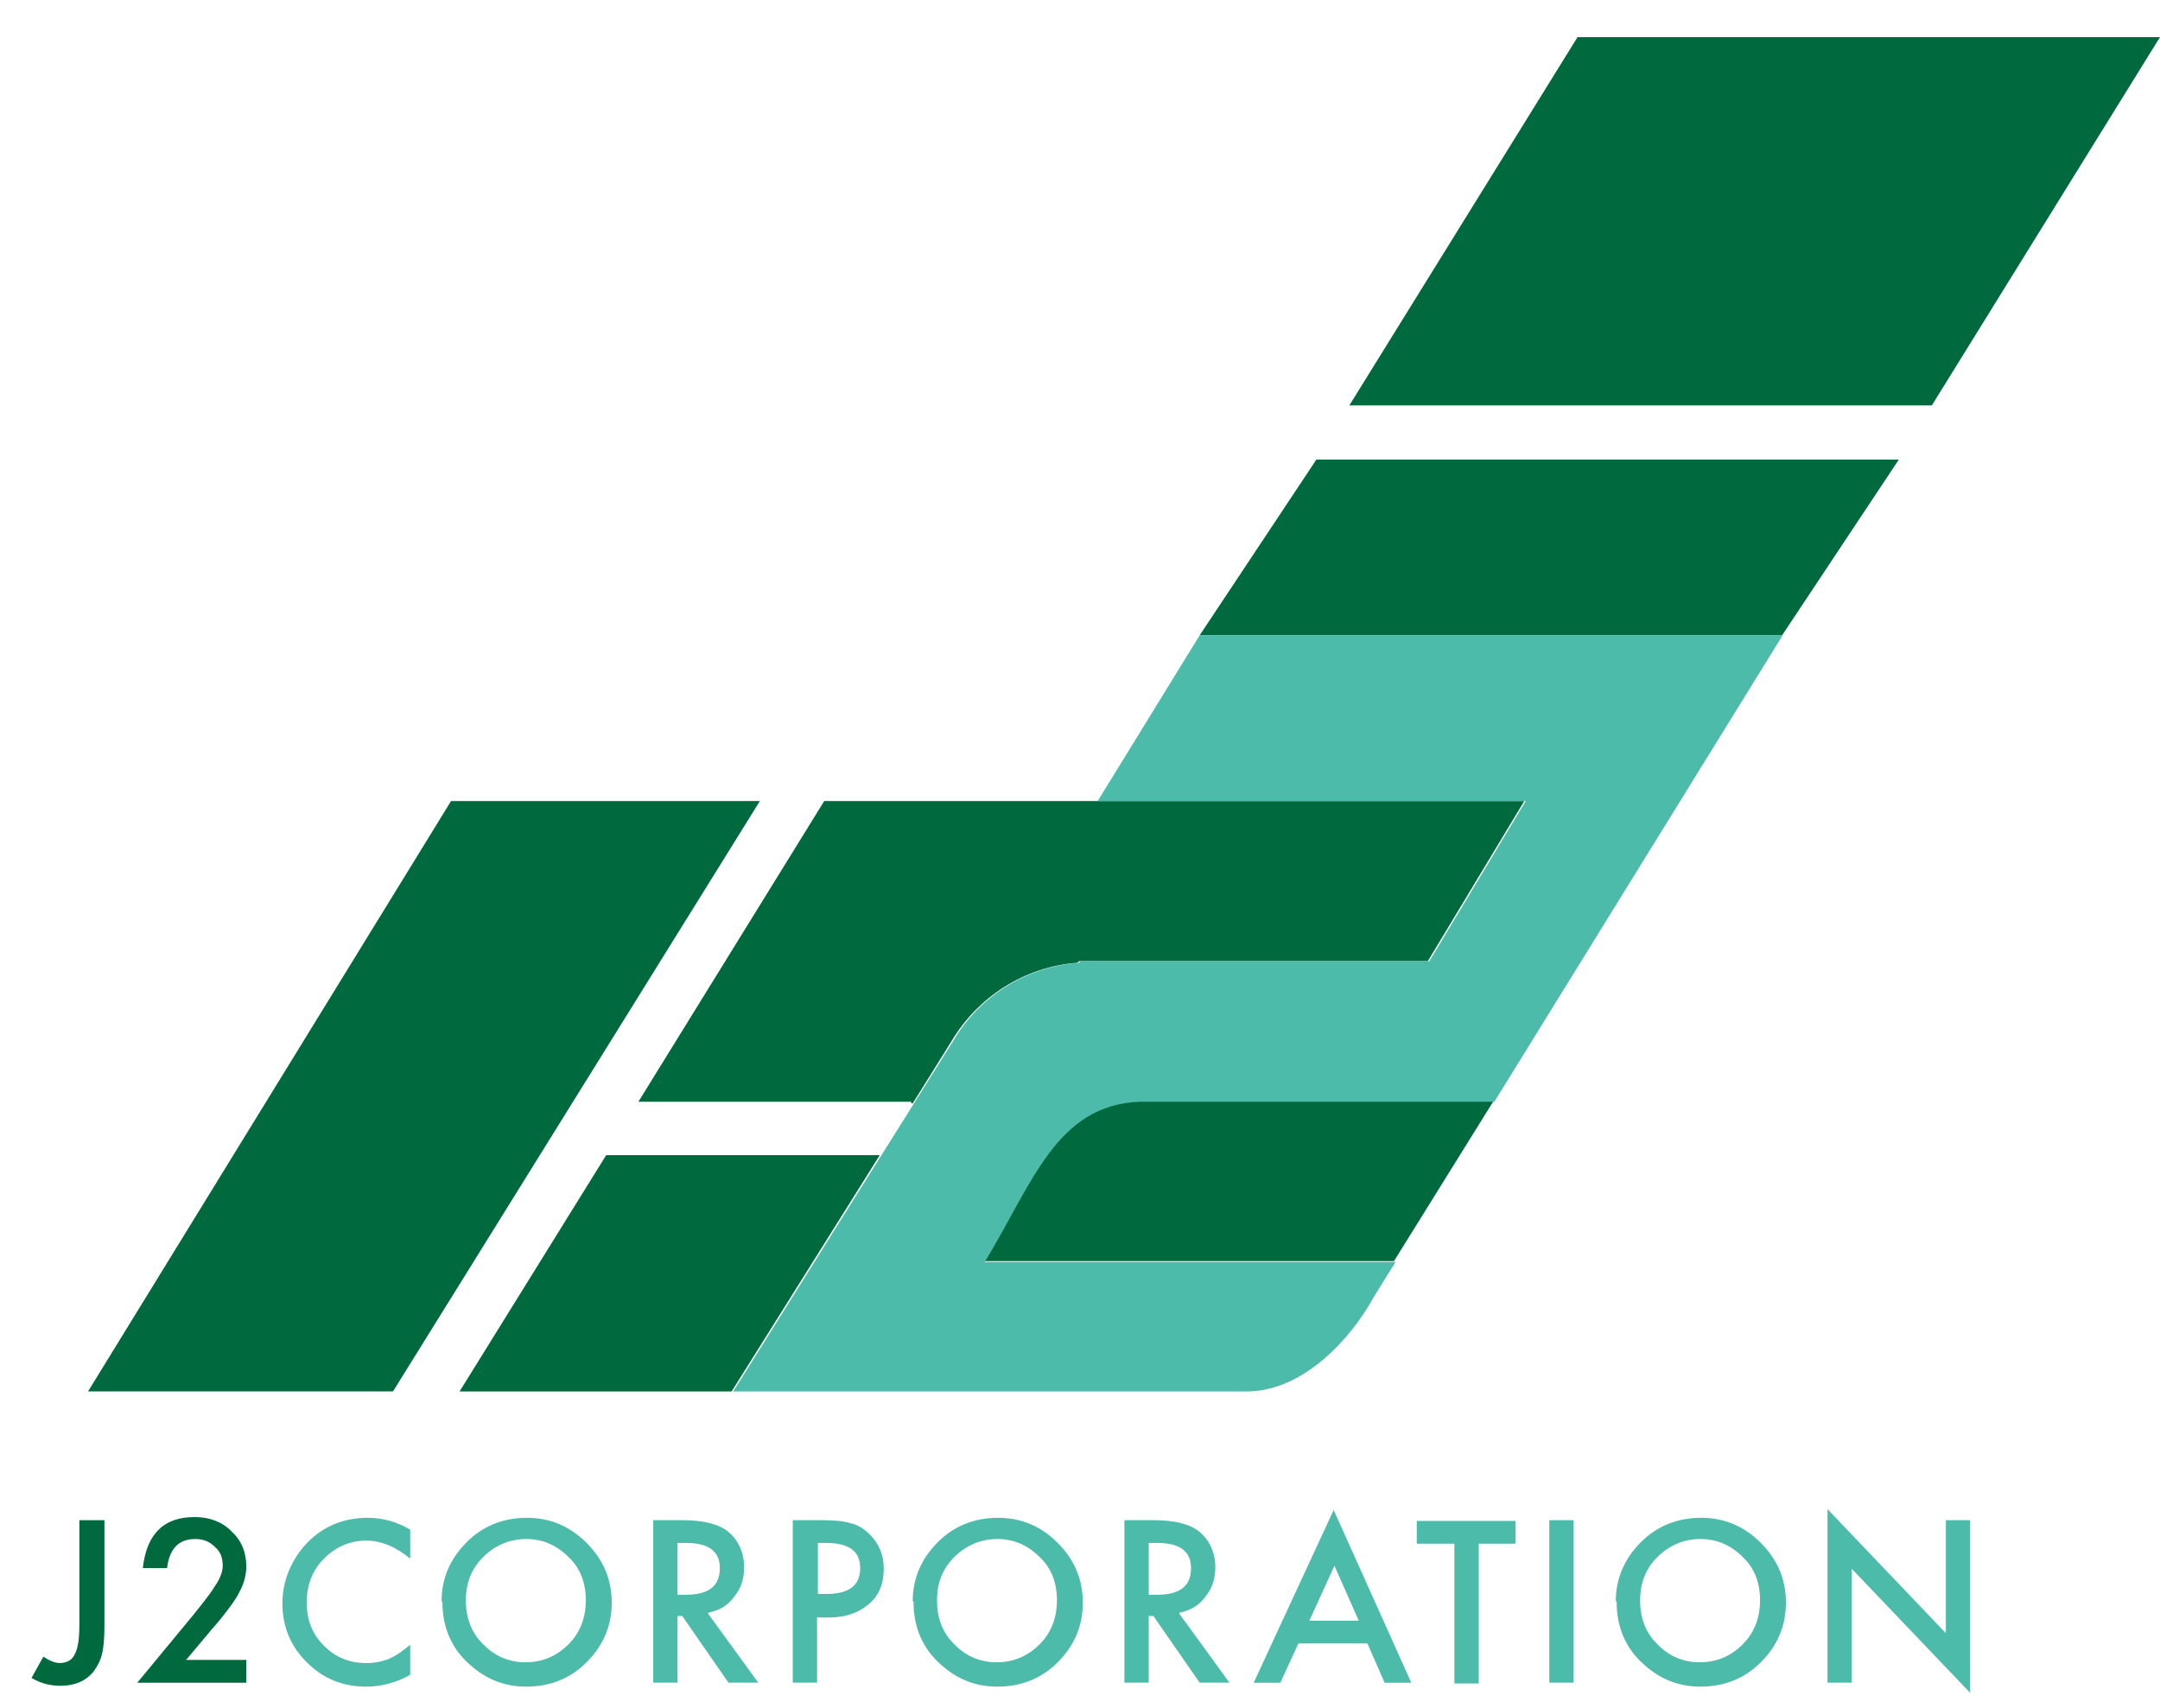 <svg width="43" height="34" viewBox="0 0 43 34" fill="none" xmlns="http://www.w3.org/2000/svg">
<g clip-path="url(#clip0_838_5441)">
<path d="M2.079 30.265V32.359C2.079 32.609 2.064 32.797 2.032 32.922C2.001 33.062 1.939 33.172 1.861 33.281C1.705 33.469 1.486 33.562 1.205 33.562C1.002 33.562 0.815 33.516 0.628 33.406L0.862 32.984C0.987 33.062 1.096 33.109 1.19 33.109C1.33 33.109 1.439 33.047 1.486 32.937C1.549 32.828 1.58 32.64 1.58 32.359V30.265H2.064H2.079Z" fill="#00693E"/>
<path d="M3.701 33.047H4.903V33.501H2.733L3.857 32.141C3.966 32 4.06 31.891 4.138 31.781C4.216 31.688 4.263 31.594 4.31 31.531C4.388 31.406 4.434 31.281 4.434 31.172C4.434 31.015 4.388 30.89 4.278 30.797C4.169 30.687 4.044 30.64 3.888 30.64C3.561 30.64 3.373 30.828 3.326 31.219H2.843C2.921 30.531 3.264 30.203 3.873 30.203C4.169 30.203 4.419 30.296 4.606 30.484C4.809 30.672 4.903 30.906 4.903 31.187C4.903 31.359 4.856 31.531 4.762 31.703C4.715 31.797 4.653 31.891 4.559 32.016C4.466 32.141 4.356 32.281 4.216 32.438L3.717 33.032L3.701 33.047Z" fill="#00693E"/>
<path d="M8.166 30.453V31.031C7.885 30.797 7.588 30.672 7.292 30.672C6.964 30.672 6.683 30.797 6.449 31.031C6.215 31.265 6.106 31.562 6.106 31.906C6.106 32.25 6.215 32.531 6.449 32.766C6.683 33 6.964 33.11 7.292 33.11C7.464 33.11 7.604 33.078 7.729 33.032C7.791 33 7.869 32.969 7.932 32.922C8.01 32.875 8.072 32.813 8.166 32.75V33.344C7.885 33.501 7.588 33.579 7.292 33.579C6.824 33.579 6.434 33.422 6.106 33.094C5.778 32.766 5.622 32.375 5.622 31.922C5.622 31.515 5.763 31.14 6.028 30.812C6.356 30.421 6.793 30.218 7.323 30.218C7.62 30.218 7.901 30.296 8.166 30.453Z" fill="#4DBBAA"/>
<path d="M8.791 31.875C8.791 31.422 8.963 31.031 9.29 30.703C9.618 30.375 10.024 30.218 10.492 30.218C10.96 30.218 11.35 30.39 11.678 30.718C12.006 31.047 12.178 31.437 12.178 31.906C12.178 32.375 12.006 32.766 11.678 33.094C11.35 33.422 10.945 33.579 10.476 33.579C10.055 33.579 9.681 33.438 9.353 33.141C8.994 32.828 8.807 32.406 8.807 31.891L8.791 31.875ZM9.275 31.875C9.275 32.234 9.4 32.531 9.634 32.75C9.868 32.985 10.149 33.094 10.461 33.094C10.804 33.094 11.085 32.969 11.319 32.735C11.553 32.5 11.662 32.203 11.662 31.859C11.662 31.515 11.553 31.219 11.319 31C11.085 30.765 10.804 30.64 10.476 30.64C10.149 30.64 9.852 30.765 9.618 31C9.384 31.234 9.275 31.515 9.275 31.859V31.875Z" fill="#4DBBAA"/>
<path d="M14.096 32.125L15.095 33.5H14.502L13.581 32.172H13.488V33.5H13.004V30.265H13.581C14.003 30.265 14.315 30.343 14.502 30.499C14.705 30.671 14.814 30.921 14.814 31.202C14.814 31.437 14.752 31.624 14.611 31.796C14.486 31.968 14.315 32.062 14.096 32.109V32.125ZM13.488 31.75H13.644C14.112 31.75 14.33 31.578 14.33 31.218C14.33 30.89 14.112 30.718 13.659 30.718H13.488V31.75Z" fill="#4DBBAA"/>
<path d="M16.266 32.187V33.5H15.782V30.265H16.328C16.594 30.265 16.797 30.28 16.937 30.327C17.078 30.358 17.202 30.437 17.312 30.546C17.499 30.733 17.593 30.952 17.593 31.234C17.593 31.531 17.499 31.765 17.296 31.937C17.093 32.109 16.828 32.203 16.5 32.203H16.282L16.266 32.187ZM16.266 31.734H16.453C16.906 31.734 17.124 31.562 17.124 31.218C17.124 30.874 16.89 30.718 16.438 30.718H16.282V31.734H16.266Z" fill="#4DBBAA"/>
<path d="M18.17 31.875C18.17 31.422 18.342 31.031 18.669 30.703C18.997 30.375 19.403 30.218 19.871 30.218C20.339 30.218 20.729 30.39 21.057 30.718C21.385 31.047 21.556 31.437 21.556 31.906C21.556 32.375 21.385 32.766 21.057 33.094C20.729 33.422 20.324 33.579 19.855 33.579C19.434 33.579 19.059 33.438 18.732 33.141C18.373 32.828 18.186 32.406 18.186 31.891L18.17 31.875ZM18.654 31.875C18.654 32.234 18.779 32.531 19.013 32.75C19.247 32.985 19.528 33.094 19.84 33.094C20.183 33.094 20.464 32.969 20.698 32.735C20.932 32.5 21.041 32.203 21.041 31.859C21.041 31.515 20.932 31.219 20.698 31C20.464 30.765 20.183 30.64 19.855 30.64C19.528 30.64 19.231 30.765 18.997 31C18.763 31.234 18.654 31.515 18.654 31.859V31.875Z" fill="#4DBBAA"/>
<path d="M23.476 32.125L24.475 33.5H23.882L22.961 32.172H22.868V33.5H22.384V30.265H22.961C23.383 30.265 23.695 30.343 23.882 30.499C24.085 30.671 24.194 30.921 24.194 31.202C24.194 31.437 24.132 31.624 23.991 31.796C23.866 31.968 23.695 32.062 23.476 32.109V32.125ZM22.868 31.75H23.024C23.492 31.75 23.71 31.578 23.71 31.218C23.71 30.89 23.492 30.718 23.039 30.718H22.868V31.75Z" fill="#4DBBAA"/>
<path d="M27.236 32.719H25.848L25.489 33.501H24.958L26.55 30.062L28.095 33.501H27.564L27.221 32.719H27.236ZM27.049 32.266L26.565 31.172L26.066 32.266H27.049Z" fill="#4DBBAA"/>
<path d="M29.437 30.733V33.516H28.953V30.733H28.204V30.28H30.171V30.733H29.437Z" fill="#4DBBAA"/>
<path d="M31.327 30.265V33.5H30.843V30.265H31.327Z" fill="#4DBBAA"/>
<path d="M32.167 31.875C32.167 31.422 32.339 31.031 32.666 30.703C32.994 30.375 33.4 30.218 33.868 30.218C34.336 30.218 34.726 30.39 35.054 30.718C35.382 31.047 35.553 31.437 35.553 31.906C35.553 32.375 35.382 32.766 35.054 33.094C34.726 33.422 34.321 33.579 33.852 33.579C33.431 33.579 33.056 33.438 32.729 33.141C32.37 32.828 32.183 32.406 32.183 31.891L32.167 31.875ZM32.651 31.875C32.651 32.234 32.776 32.531 33.01 32.75C33.244 32.985 33.525 33.094 33.837 33.094C34.18 33.094 34.461 32.969 34.695 32.735C34.929 32.5 35.038 32.203 35.038 31.859C35.038 31.515 34.929 31.219 34.695 31C34.461 30.765 34.18 30.64 33.852 30.64C33.525 30.64 33.228 30.765 32.994 31C32.76 31.234 32.651 31.515 32.651 31.859V31.875Z" fill="#4DBBAA"/>
<path d="M36.381 33.5V30.046L38.737 32.515V30.265H39.221V33.703L36.865 31.234V33.5H36.381Z" fill="#4DBBAA"/>
<path d="M23.881 12.65H35.476L37.801 9.149H26.206L23.881 12.65Z" fill="#00693E"/>
<path d="M31.404 0.74L26.862 8.071H38.458L42.999 0.74H31.404Z" fill="#00693E"/>
<path d="M8.979 15.948L1.753 27.701H7.824L15.127 15.948H8.979Z" fill="#00693E"/>
<path d="M14.565 27.702L17.514 22.997H12.068L9.149 27.702H16.859H14.565Z" fill="#00693E"/>
<path d="M18.171 21.965L18.951 20.715C19.466 19.855 20.387 19.246 21.448 19.168L21.48 19.136H28.424L30.344 15.948H21.823H16.408L12.709 21.934H18.14V21.965H18.171Z" fill="#00693E"/>
<path d="M22.663 21.919C20.993 21.997 20.525 23.544 19.573 25.107H27.751L29.733 21.919H22.663Z" fill="#00693E"/>
<path d="M35.477 12.65H23.881L21.852 15.948H30.373L28.454 19.137H21.509L21.478 19.168C20.417 19.246 19.496 19.84 18.981 20.715L14.596 27.702H24.818C25.941 27.702 26.893 26.655 27.346 25.826L27.783 25.123H19.605C20.557 23.56 21.025 21.997 22.695 21.934H23.569H29.749L35.477 12.666V12.65Z" fill="#4DBBAA"/>
</g>
<defs>
<clipPath id="clip0_838_5441">
<rect width="42.37" height="32.963" fill="white" transform="translate(0.63 0.74)"/>
</clipPath>
</defs>
</svg>
